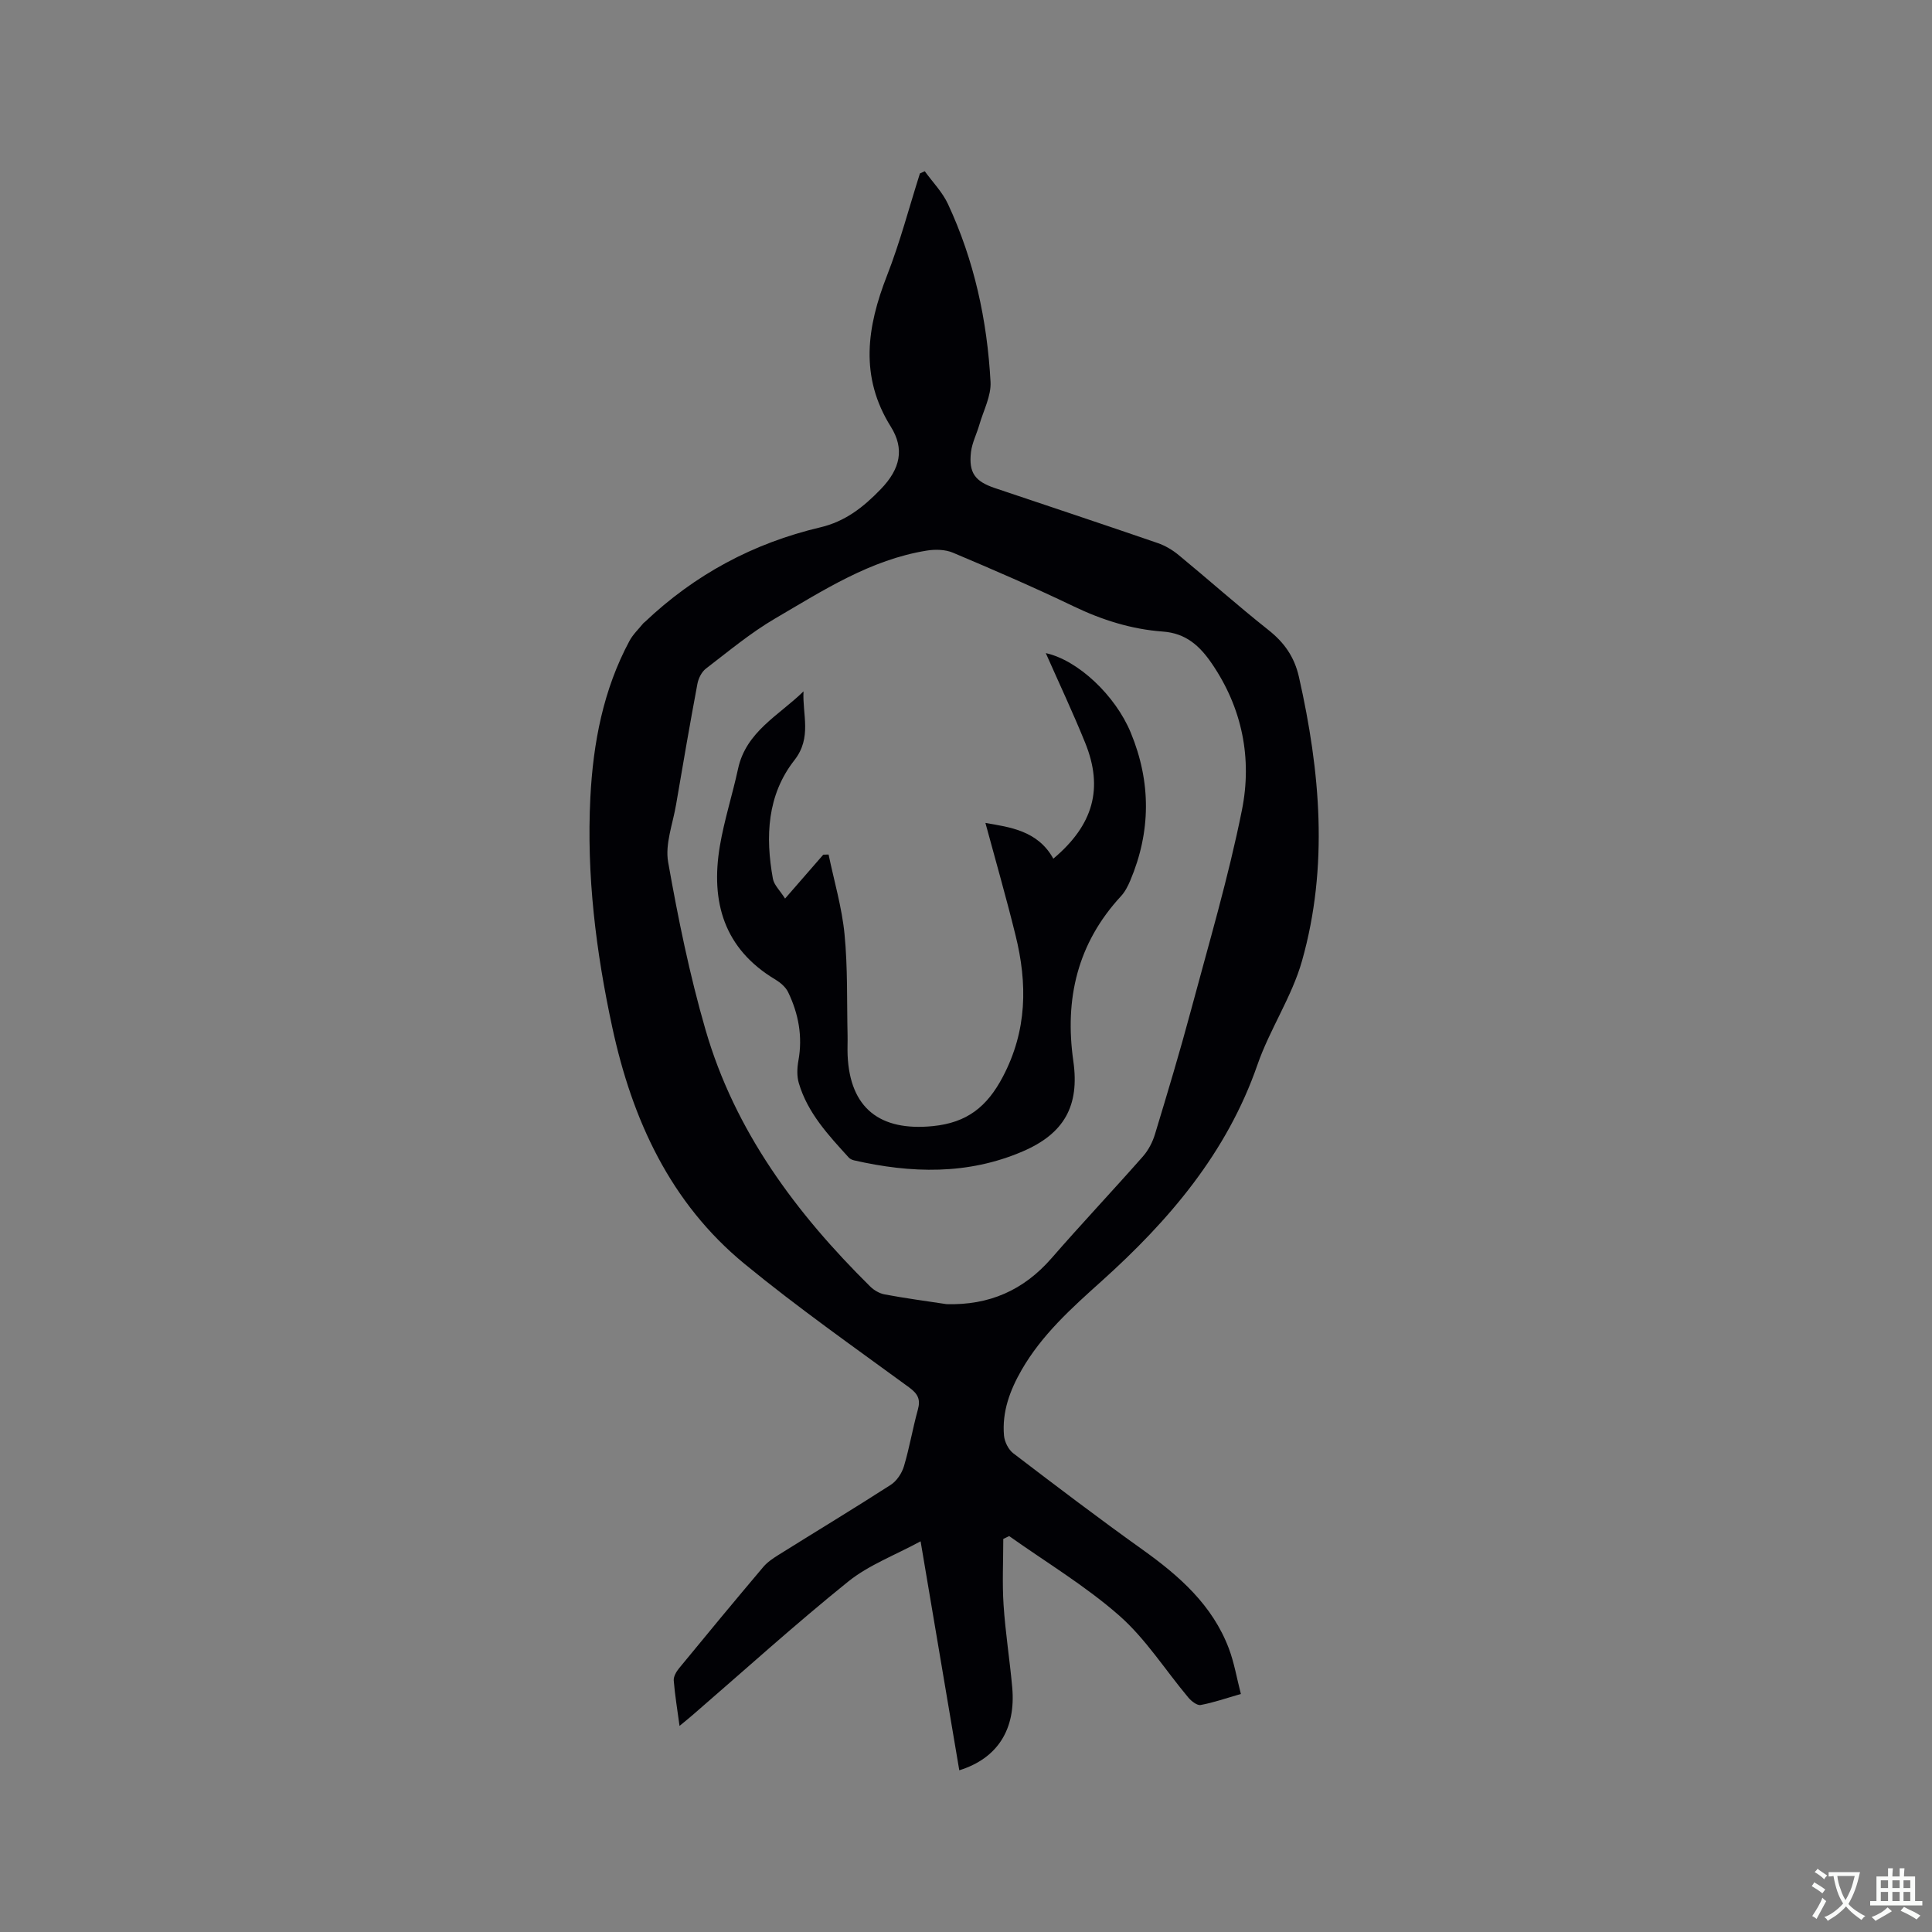 <svg enable-background="new 0 0 400 400" viewBox="0 0 400 400" xmlns="http://www.w3.org/2000/svg"><rect x="0" y="0" width="400" height="400" fill="#808080" stroke="none"/><path d="m191.46 35.45c1.63 2.26 3.66 4.32 4.81 6.8 5.43 11.66 8.12 24.06 8.81 36.83.15 2.89-1.45 5.88-2.3 8.81-.55 1.92-1.52 3.77-1.75 5.71-.49 4.3.83 6.06 4.95 7.45 11.24 3.78 22.49 7.52 33.7 11.38 1.55.53 3.07 1.43 4.34 2.48 6.22 5.12 12.24 10.49 18.55 15.49 3.31 2.61 5.41 5.57 6.36 9.75 4.42 19.57 6.16 39.24.64 58.78-2.1 7.45-6.68 14.16-9.23 21.52-6.33 18.25-18.3 32.24-32.33 44.85-6.16 5.53-12.32 11.06-16.51 18.36-2.41 4.2-4.07 8.66-3.63 13.58.12 1.28.91 2.88 1.92 3.65 8.84 6.75 17.7 13.48 26.75 19.94 7.63 5.45 14.49 11.48 17.89 20.5 1.1 2.92 1.62 6.07 2.48 9.39-3.08.88-5.66 1.79-8.32 2.28-.74.14-1.93-.79-2.55-1.53-4.76-5.67-8.8-12.12-14.28-16.95-7.01-6.17-15.16-11.05-22.82-16.49-.41.2-.81.39-1.22.59 0 4.56-.24 9.13.06 13.67.37 5.7 1.28 11.37 1.79 17.06.78 8.66-3.02 14.7-10.96 17.17-2.62-15.53-5.24-31.01-8.01-47.41-5.27 2.87-10.72 4.89-15.02 8.36-10.97 8.84-21.43 18.32-32.1 27.54-.78.68-1.59 1.33-2.79 2.32-.46-3.42-.96-6.4-1.2-9.4-.06-.8.51-1.8 1.06-2.48 5.78-7.05 11.6-14.07 17.48-21.03.86-1.02 2.06-1.81 3.21-2.53 7.72-4.83 15.52-9.54 23.18-14.47 1.24-.8 2.3-2.4 2.73-3.84 1.15-3.85 1.81-7.84 2.88-11.71.6-2.17.01-3.29-1.84-4.65-11.45-8.37-23.07-16.54-34.02-25.53-15.4-12.65-23.27-29.85-27.4-48.97-3.39-15.7-5.36-31.56-4.54-47.64.58-11.3 2.67-22.29 8.1-32.4.73-1.35 1.91-2.46 2.89-3.67.06-.08.17-.13.25-.2 10.35-9.84 22.49-16.36 36.37-19.63 5.12-1.21 8.86-4.11 12.53-7.92 4.08-4.23 4.91-8.36 2.07-12.91-6.51-10.4-4.95-20.66-.79-31.31 2.69-6.88 4.57-14.08 6.81-21.13.35-.16.67-.31 1-.46zm4.51 234.56c8.82.25 15.94-2.86 21.73-9.5 6.19-7.11 12.67-13.98 18.91-21.06 1.14-1.29 2.02-2.98 2.52-4.64 2.58-8.51 5.14-17.02 7.44-25.61 3.69-13.79 7.76-27.51 10.56-41.49 2.13-10.64.09-21.09-6.25-30.35-2.49-3.64-5.35-6.26-10.12-6.6-6.48-.47-12.6-2.4-18.51-5.24-8.2-3.94-16.57-7.55-24.95-11.09-1.59-.67-3.65-.72-5.4-.44-11.69 1.88-21.46 8.24-31.38 14.04-5.09 2.97-9.68 6.81-14.38 10.41-.88.68-1.54 2.01-1.75 3.15-1.56 8.33-3 16.67-4.42 25.02-.67 3.96-2.3 8.13-1.64 11.87 2.06 11.66 4.44 23.32 7.73 34.69 6.07 21 18.76 38.02 34.11 53.19.78.77 1.91 1.43 2.97 1.63 4.25.8 8.55 1.37 12.83 2.02z" fill="#010105"/><path d="m204.02 170.38c5.02.87 10.84 1.57 14.06 7.4 8.31-6.98 10.41-14.59 6.59-24-2.53-6.25-5.41-12.36-8.15-18.56 6.63 1.45 14.41 8.73 17.61 16.51 4.2 10.2 4.17 20.41-.12 30.58-.49 1.15-1.09 2.34-1.93 3.24-9 9.74-11.7 21.23-9.86 34.13 1.33 9.3-1.91 15.03-10.49 18.71-11.38 4.89-23.09 4.54-34.9 1.85-.39-.09-.83-.29-1.09-.57-4.21-4.63-8.52-9.22-10.35-15.41-.43-1.44-.36-3.15-.09-4.66.91-5 .03-9.71-2.13-14.19-.51-1.05-1.6-1.98-2.63-2.6-10.67-6.38-13.43-16.1-11.51-27.6.91-5.41 2.62-10.68 3.78-16.06 1.67-7.7 8.46-11.03 13.55-16.01-.26 4.8 1.79 9.54-1.88 14.24-5.66 7.22-6.04 15.84-4.46 24.55.24 1.31 1.47 2.44 2.52 4.11 2.85-3.27 5.38-6.18 7.91-9.09.37-.01.73-.02 1.1-.03 1.14 5.49 2.76 10.94 3.3 16.49.68 6.94.47 13.96.63 20.94.03 1.38-.05 2.76.01 4.13.48 10.97 6.69 15.76 17.64 14.67 7.1-.71 11.23-4.01 14.5-10.22 5.04-9.58 5.11-19.28 2.62-29.31-1.92-7.81-4.16-15.57-6.23-23.24z" fill="#010105"/><g fill="#fafbfa"><path d="m377.9 391.2c-.2.3-.4.5-.6.8-.7-.6-1.4-1-2.2-1.5.2-.3.4-.5.5-.8.6.4 1.4.8 2.3 1.5zm-1.8 6.1c-.2-.2-.5-.4-.9-.6.4-.6.8-1.2 1.2-1.9s.7-1.3.9-1.9c.3.3.5.5.8.7-.7 1.3-1.4 2.6-2 3.7zm2.2-9c-.3.3-.5.5-.6.8-.6-.6-1.3-1.1-2-1.5.3-.3.5-.5.6-.7.6.5 1.3.9 2 1.4zm.3.2v-.9h2 4.5c-.3 1.3-.6 2.5-1 3.6s-.9 2.1-1.4 3c.4.5 1 1 1.6 1.4s1.2.8 1.9 1.1c-.3.2-.5.4-.8.8-.4-.3-1-.7-1.6-1.2s-1.2-1.1-1.6-1.6c-.5.6-1.1 1.1-1.7 1.6s-1.4.9-2.1 1.4c-.1-.3-.3-.5-.7-.8.6-.2 1.2-.5 1.9-1s1.4-1.1 2-1.8c-.5-.8-.9-1.6-1.2-2.5s-.6-2-.8-3.2c-.4.1-.7.1-1 .1zm2.5 2.7c.3 1 .7 1.7 1 2.2.3-.5.6-1.1 1-2s.6-1.9.9-3h-3.2-.4c.1.9.3 1.8.7 2.8z"/><path d="m396.5 388.5v1.5 3.6h1.5v.9c-.4 0-1 0-1.7 0h-7.9c-.5 0-.9 0-1.2 0v-.9h1.3v-3.5c0-.7 0-1.2 0-1.6h2.4c0-.8 0-1.4 0-1.7h1c0 .3-.1.8-.1 1.7h1.5c0-.8 0-1.4 0-1.7h1c0 .3-.1.9-.1 1.7zm-8.2 9.2c-.2-.3-.5-.5-.8-.8.8-.3 1.4-.6 1.9-.9s1-.7 1.4-1.1c.3.3.6.5.9.8-1.6 1-2.8 1.6-3.4 2zm2.6-6.8v-1.6h-1.5v1.6zm0 2.7v-1.9h-1.5v1.9zm2.4-2.7v-1.6h-1.5v1.6zm0 2.7v-1.9h-1.5v1.9zm.2 2 .7-.8c.4.2.9.5 1.6.8s1.3.7 1.8 1c-.3.3-.5.5-.8.8-.4-.3-1.5-1-3.3-1.8zm2-4.7v-1.6h-1.4v1.6zm0 2.7v-1.9h-1.4v1.9z"/></g></svg>